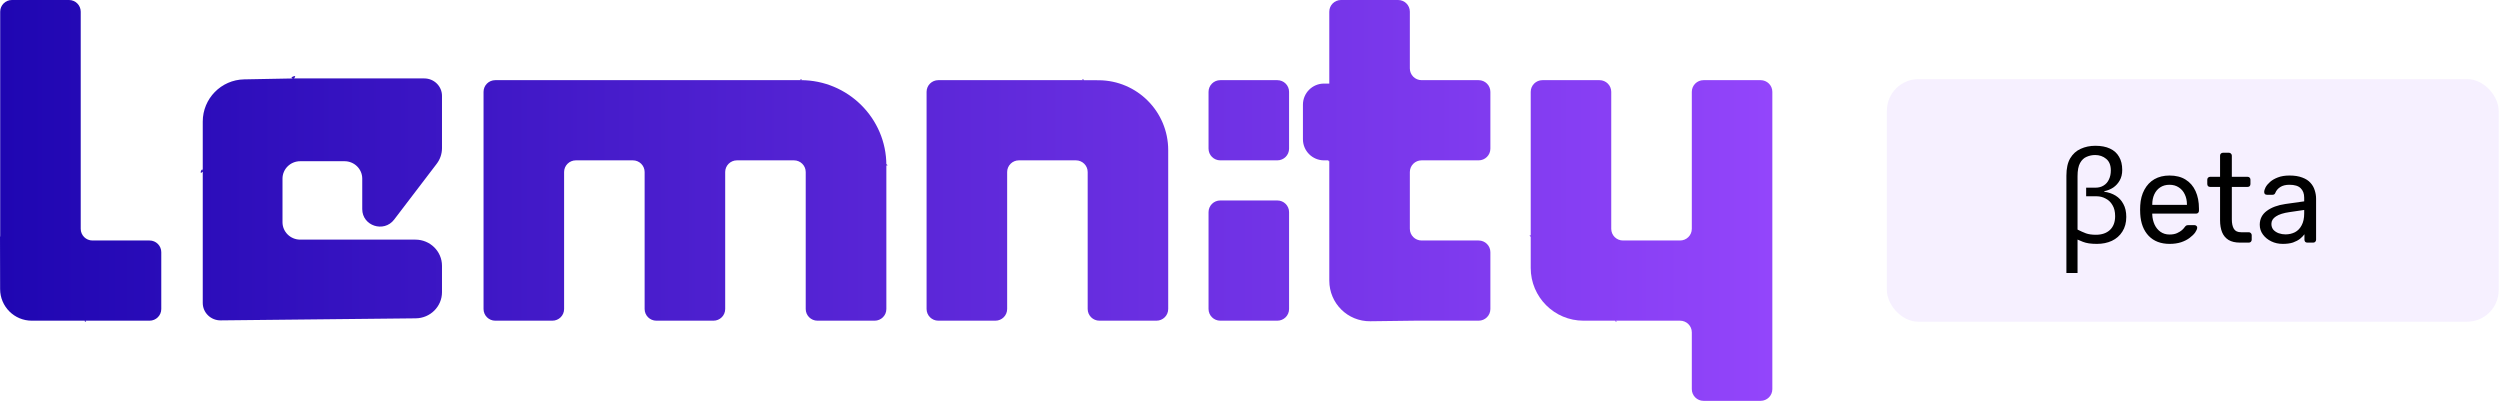 <?xml version="1.0" encoding="UTF-8"?> <svg xmlns="http://www.w3.org/2000/svg" width="237" height="38" viewBox="0 0 237 38" fill="none"><g clip-path="url(#clip0_2573_10059)"><path d="M8.113 30.401C7.818 30.401 8.322 30.609 8.113 30.401H3.011C1.357 30.401 0.015 29.062 0.011 27.408L0 22.341C0 22.341 0.018 22.634 0.018 22.341V1.108C0.018 0.496 0.516 0 1.131 0H6.539C7.153 0 7.652 0.496 7.652 1.108V21.692C7.652 22.303 8.15 22.799 8.764 22.799H14.176C14.791 22.799 15.289 23.295 15.289 23.907V29.294C15.289 29.906 14.791 30.401 14.176 30.401H8.113Z" fill="url(#paint0_linear_2573_10059)"></path><path d="M46.952 30.401C46.338 30.401 45.84 29.906 45.84 29.294V8.706C45.84 8.094 46.338 7.599 46.952 7.599H75.922C75.713 7.391 76.217 7.599 75.922 7.599C80.374 7.599 84.027 11.208 84.027 15.66C84.027 15.366 84.236 15.868 84.027 15.66V29.294C84.027 29.906 83.529 30.401 82.914 30.401H77.495C76.88 30.401 76.382 29.906 76.382 29.294V16.308C76.382 15.697 75.884 15.201 75.269 15.201H69.861C69.247 15.201 68.748 15.697 68.748 16.308V29.294C68.748 29.906 68.25 30.401 67.636 30.401H62.224C61.609 30.401 61.111 29.906 61.111 29.294V16.308C61.111 15.697 60.613 15.201 59.998 15.201H54.59C53.975 15.201 53.477 15.697 53.477 16.308V29.294C53.477 29.906 52.979 30.401 52.364 30.401H46.952Z" fill="url(#paint1_linear_2573_10059)"></path><path d="M88.953 30.401C88.339 30.401 87.84 29.906 87.84 29.294V8.706C87.84 8.094 88.339 7.599 88.953 7.599H102.651C102.442 7.391 102.946 7.599 102.651 7.599L104.162 7.607C107.804 7.627 110.746 10.586 110.746 14.228V14.693C110.746 15.018 110.746 15.335 110.746 15.659V29.294C110.746 29.906 110.247 30.401 109.633 30.401H104.225C103.61 30.401 103.112 29.906 103.112 29.294V16.308C103.112 15.697 102.614 15.201 101.999 15.201H96.591C95.976 15.201 95.478 15.697 95.478 16.308V29.294C95.478 29.906 94.98 30.401 94.365 30.401H88.953Z" fill="url(#paint2_linear_2573_10059)"></path><path d="M115.683 15.201C115.068 15.201 114.57 14.705 114.57 14.093V8.706C114.57 8.094 115.068 7.599 115.683 7.599H121.091C121.706 7.599 122.204 8.094 122.204 8.706V14.093C122.204 14.705 121.706 15.201 121.091 15.201H115.683ZM115.683 30.401C115.068 30.401 114.57 29.906 114.57 29.294V20.111C114.57 19.5 115.068 19.004 115.683 19.004H121.091C121.706 19.004 122.204 19.5 122.204 20.111V29.294C122.204 29.906 121.706 30.401 121.091 30.401H115.683Z" fill="url(#paint3_linear_2573_10059)"></path><path d="M134.115 30.401C133.962 30.401 131.911 30.428 129.909 30.454C127.76 30.481 126.018 28.758 126.018 26.608L126.017 15.201C126.017 15.495 125.808 14.993 126.017 15.201H125.518C124.413 15.201 123.518 14.305 123.518 13.201V9.923C123.518 8.819 124.413 7.923 125.518 7.923H126.017V1.108C126.017 0.496 126.515 0 127.13 0H132.541C133.156 0 133.654 0.496 133.654 1.108V6.491C133.654 7.103 134.152 7.599 134.767 7.599H140.175C140.79 7.599 141.288 8.094 141.288 8.706V14.093C141.288 14.705 140.79 15.201 140.175 15.201H134.767C134.152 15.201 133.654 15.697 133.654 16.308V21.692C133.654 22.303 134.152 22.799 134.767 22.799H140.175C140.79 22.799 141.288 23.295 141.288 23.907V29.294C141.288 29.906 140.79 30.401 140.175 30.401H134.115Z" fill="url(#paint4_linear_2573_10059)"></path><path d="M161.497 38C160.882 38 160.384 37.504 160.384 36.892V31.509C160.384 30.897 159.886 30.401 159.271 30.401H153.207C153.416 30.609 152.912 30.401 153.207 30.401H150.112C147.351 30.401 145.112 28.163 145.112 25.401V22.341C145.112 22.634 144.904 22.133 145.112 22.341V8.706C145.112 8.094 145.611 7.599 146.225 7.599H151.633C152.248 7.599 152.746 8.094 152.746 8.706V21.692C152.746 22.303 153.244 22.799 153.859 22.799H159.271C159.886 22.799 160.384 22.303 160.384 21.692V8.706C160.384 8.094 160.882 7.599 161.497 7.599H166.905C167.519 7.599 168.018 8.094 168.018 8.706V36.892C168.018 37.504 167.519 38 166.905 38H161.497Z" fill="url(#paint5_linear_2573_10059)"></path><path d="M41.901 9.087V14.043C41.901 14.58 41.725 15.101 41.397 15.53L37.365 20.817C36.397 22.088 34.341 21.414 34.341 19.826V16.935C34.341 16.022 33.589 15.283 32.661 15.283H28.461C27.534 15.283 26.781 16.022 26.781 16.935V21.065C26.781 21.978 27.534 22.717 28.461 22.717H39.381C40.773 22.717 41.901 23.827 41.901 25.196V27.7C41.901 29.059 40.789 30.164 39.408 30.178L20.919 30.372C19.985 30.382 19.221 29.64 19.221 28.72V16.27C19.221 15.636 18.778 16.73 19.221 16.27V11.524C19.221 9.344 20.966 7.565 23.146 7.524L27.865 7.435C28.341 6.941 27.173 7.435 27.865 7.435H40.221C41.149 7.435 41.901 8.174 41.901 9.087Z" fill="url(#paint6_linear_2573_10059)"></path><rect x="178.875" y="7.5" width="58" height="23" rx="3" fill="#9144FA" fill-opacity="0.08"></rect><path d="M195.895 25.88V16.652C195.895 15.964 196.015 15.416 196.255 15.008C196.503 14.592 196.835 14.292 197.251 14.108C197.667 13.916 198.131 13.82 198.643 13.82C199.187 13.82 199.647 13.908 200.023 14.084C200.407 14.26 200.695 14.52 200.887 14.864C201.087 15.2 201.187 15.616 201.187 16.112C201.187 16.496 201.107 16.828 200.947 17.108C200.795 17.38 200.591 17.604 200.335 17.78C200.079 17.948 199.795 18.064 199.483 18.128V18.176C199.891 18.232 200.251 18.356 200.563 18.548C200.875 18.74 201.119 19.004 201.295 19.34C201.479 19.668 201.571 20.076 201.571 20.564C201.571 21.108 201.447 21.572 201.199 21.956C200.959 22.34 200.627 22.632 200.203 22.832C199.787 23.024 199.315 23.12 198.787 23.12C198.499 23.12 198.247 23.104 198.031 23.072C197.823 23.04 197.635 22.992 197.467 22.928C197.299 22.864 197.127 22.792 196.951 22.712V25.88H195.895ZM198.691 22.256C199.251 22.256 199.695 22.104 200.023 21.8C200.351 21.488 200.515 21.052 200.515 20.492C200.515 20.068 200.431 19.72 200.263 19.448C200.103 19.168 199.887 18.96 199.615 18.824C199.351 18.68 199.067 18.608 198.763 18.608H197.767V17.792H198.643C198.947 17.792 199.207 17.724 199.423 17.588C199.647 17.452 199.815 17.26 199.927 17.012C200.047 16.764 200.107 16.48 200.107 16.16C200.107 15.664 199.959 15.296 199.663 15.056C199.375 14.816 199.027 14.696 198.619 14.696C198.339 14.696 198.071 14.752 197.815 14.864C197.559 14.968 197.351 15.164 197.191 15.452C197.031 15.74 196.951 16.156 196.951 16.7V21.764C197.231 21.908 197.499 22.028 197.755 22.124C198.011 22.212 198.323 22.256 198.691 22.256ZM205.678 23.12C204.846 23.12 204.186 22.868 203.698 22.364C203.21 21.852 202.942 21.156 202.894 20.276C202.886 20.172 202.882 20.04 202.882 19.88C202.882 19.712 202.886 19.576 202.894 19.472C202.926 18.904 203.058 18.408 203.29 17.984C203.522 17.552 203.838 17.22 204.238 16.988C204.646 16.756 205.122 16.64 205.666 16.64C206.274 16.64 206.782 16.768 207.19 17.024C207.606 17.28 207.922 17.644 208.138 18.116C208.354 18.588 208.462 19.14 208.462 19.772V19.976C208.462 20.064 208.434 20.132 208.378 20.18C208.33 20.228 208.266 20.252 208.186 20.252H204.034C204.034 20.26 204.034 20.276 204.034 20.3C204.034 20.324 204.034 20.344 204.034 20.36C204.05 20.688 204.122 20.996 204.25 21.284C204.378 21.564 204.562 21.792 204.802 21.968C205.05 22.144 205.338 22.232 205.666 22.232C205.954 22.232 206.194 22.188 206.386 22.1C206.578 22.012 206.734 21.916 206.854 21.812C206.974 21.7 207.054 21.612 207.094 21.548C207.166 21.452 207.222 21.396 207.262 21.38C207.302 21.356 207.366 21.344 207.454 21.344H208.042C208.114 21.344 208.174 21.368 208.222 21.416C208.278 21.456 208.302 21.516 208.294 21.596C208.286 21.716 208.222 21.864 208.102 22.04C207.982 22.208 207.81 22.376 207.586 22.544C207.37 22.712 207.098 22.852 206.77 22.964C206.45 23.068 206.086 23.12 205.678 23.12ZM204.034 19.424H207.322V19.388C207.322 19.028 207.254 18.708 207.118 18.428C206.99 18.148 206.802 17.928 206.554 17.768C206.306 17.6 206.01 17.516 205.666 17.516C205.322 17.516 205.026 17.6 204.778 17.768C204.538 17.928 204.354 18.148 204.226 18.428C204.098 18.708 204.034 19.028 204.034 19.388V19.424ZM212.358 23C211.91 23 211.546 22.916 211.266 22.748C210.986 22.572 210.782 22.328 210.654 22.016C210.526 21.696 210.462 21.32 210.462 20.888V17.72H209.526C209.446 17.72 209.378 17.696 209.322 17.648C209.274 17.592 209.25 17.524 209.25 17.444V17.036C209.25 16.956 209.274 16.892 209.322 16.844C209.378 16.788 209.446 16.76 209.526 16.76H210.462V14.756C210.462 14.676 210.486 14.612 210.534 14.564C210.59 14.508 210.658 14.48 210.738 14.48H211.302C211.382 14.48 211.446 14.508 211.494 14.564C211.55 14.612 211.578 14.676 211.578 14.756V16.76H213.066C213.154 16.76 213.222 16.788 213.27 16.844C213.318 16.892 213.342 16.956 213.342 17.036V17.444C213.342 17.524 213.318 17.592 213.27 17.648C213.222 17.696 213.154 17.72 213.066 17.72H211.578V20.804C211.578 21.18 211.642 21.476 211.77 21.692C211.898 21.908 212.126 22.016 212.454 22.016H213.186C213.266 22.016 213.33 22.044 213.378 22.1C213.434 22.148 213.462 22.212 213.462 22.292V22.724C213.462 22.804 213.434 22.872 213.378 22.928C213.33 22.976 213.266 23 213.186 23H212.358ZM216.409 23.12C216.009 23.12 215.645 23.04 215.317 22.88C214.989 22.72 214.725 22.504 214.525 22.232C214.325 21.96 214.225 21.652 214.225 21.308C214.225 20.756 214.449 20.316 214.897 19.988C215.345 19.66 215.929 19.444 216.649 19.34L218.437 19.088V18.74C218.437 18.356 218.325 18.056 218.101 17.84C217.885 17.624 217.529 17.516 217.033 17.516C216.681 17.516 216.393 17.588 216.169 17.732C215.945 17.876 215.789 18.06 215.701 18.284C215.653 18.404 215.569 18.464 215.449 18.464H214.909C214.821 18.464 214.753 18.44 214.705 18.392C214.665 18.336 214.645 18.272 214.645 18.2C214.645 18.08 214.689 17.932 214.777 17.756C214.873 17.58 215.017 17.408 215.209 17.24C215.401 17.072 215.645 16.932 215.941 16.82C216.245 16.7 216.613 16.64 217.045 16.64C217.525 16.64 217.929 16.704 218.257 16.832C218.585 16.952 218.841 17.116 219.025 17.324C219.217 17.532 219.353 17.768 219.433 18.032C219.521 18.296 219.565 18.564 219.565 18.836V22.724C219.565 22.804 219.537 22.872 219.481 22.928C219.433 22.976 219.369 23 219.289 23H218.737C218.649 23 218.581 22.976 218.533 22.928C218.485 22.872 218.461 22.804 218.461 22.724V22.208C218.357 22.352 218.217 22.496 218.041 22.64C217.865 22.776 217.645 22.892 217.381 22.988C217.117 23.076 216.793 23.12 216.409 23.12ZM216.661 22.22C216.989 22.22 217.289 22.152 217.561 22.016C217.833 21.872 218.045 21.652 218.197 21.356C218.357 21.06 218.437 20.688 218.437 20.24V19.904L217.045 20.108C216.477 20.188 216.049 20.324 215.761 20.516C215.473 20.7 215.329 20.936 215.329 21.224C215.329 21.448 215.393 21.636 215.521 21.788C215.657 21.932 215.825 22.04 216.025 22.112C216.233 22.184 216.445 22.22 216.661 22.22Z" fill="black"></path></g><defs><linearGradient id="paint0_linear_2573_10059" x1="0.018" y1="19" x2="168.017" y2="19" gradientUnits="userSpaceOnUse"><stop stop-color="#1F06B2"></stop><stop offset="1" stop-color="#9345FB"></stop></linearGradient><linearGradient id="paint1_linear_2573_10059" x1="0.018" y1="19" x2="168.017" y2="19" gradientUnits="userSpaceOnUse"><stop stop-color="#1F06B2"></stop><stop offset="1" stop-color="#9345FB"></stop></linearGradient><linearGradient id="paint2_linear_2573_10059" x1="0.018" y1="19" x2="168.017" y2="19" gradientUnits="userSpaceOnUse"><stop stop-color="#1F06B2"></stop><stop offset="1" stop-color="#9345FB"></stop></linearGradient><linearGradient id="paint3_linear_2573_10059" x1="0.018" y1="19" x2="168.017" y2="19" gradientUnits="userSpaceOnUse"><stop stop-color="#1F06B2"></stop><stop offset="1" stop-color="#9345FB"></stop></linearGradient><linearGradient id="paint4_linear_2573_10059" x1="0.018" y1="19" x2="168.017" y2="19" gradientUnits="userSpaceOnUse"><stop stop-color="#1F06B2"></stop><stop offset="1" stop-color="#9345FB"></stop></linearGradient><linearGradient id="paint5_linear_2573_10059" x1="0.018" y1="19" x2="168.017" y2="19" gradientUnits="userSpaceOnUse"><stop stop-color="#1F06B2"></stop><stop offset="1" stop-color="#9345FB"></stop></linearGradient><linearGradient id="paint6_linear_2573_10059" x1="0.018" y1="19" x2="168.017" y2="19" gradientUnits="userSpaceOnUse"><stop stop-color="#1F06B2"></stop><stop offset="1" stop-color="#9345FB"></stop></linearGradient><clipPath id="clip0_2573_10059"><rect width="236.875" height="38" fill="white"></rect></clipPath></defs></svg> 